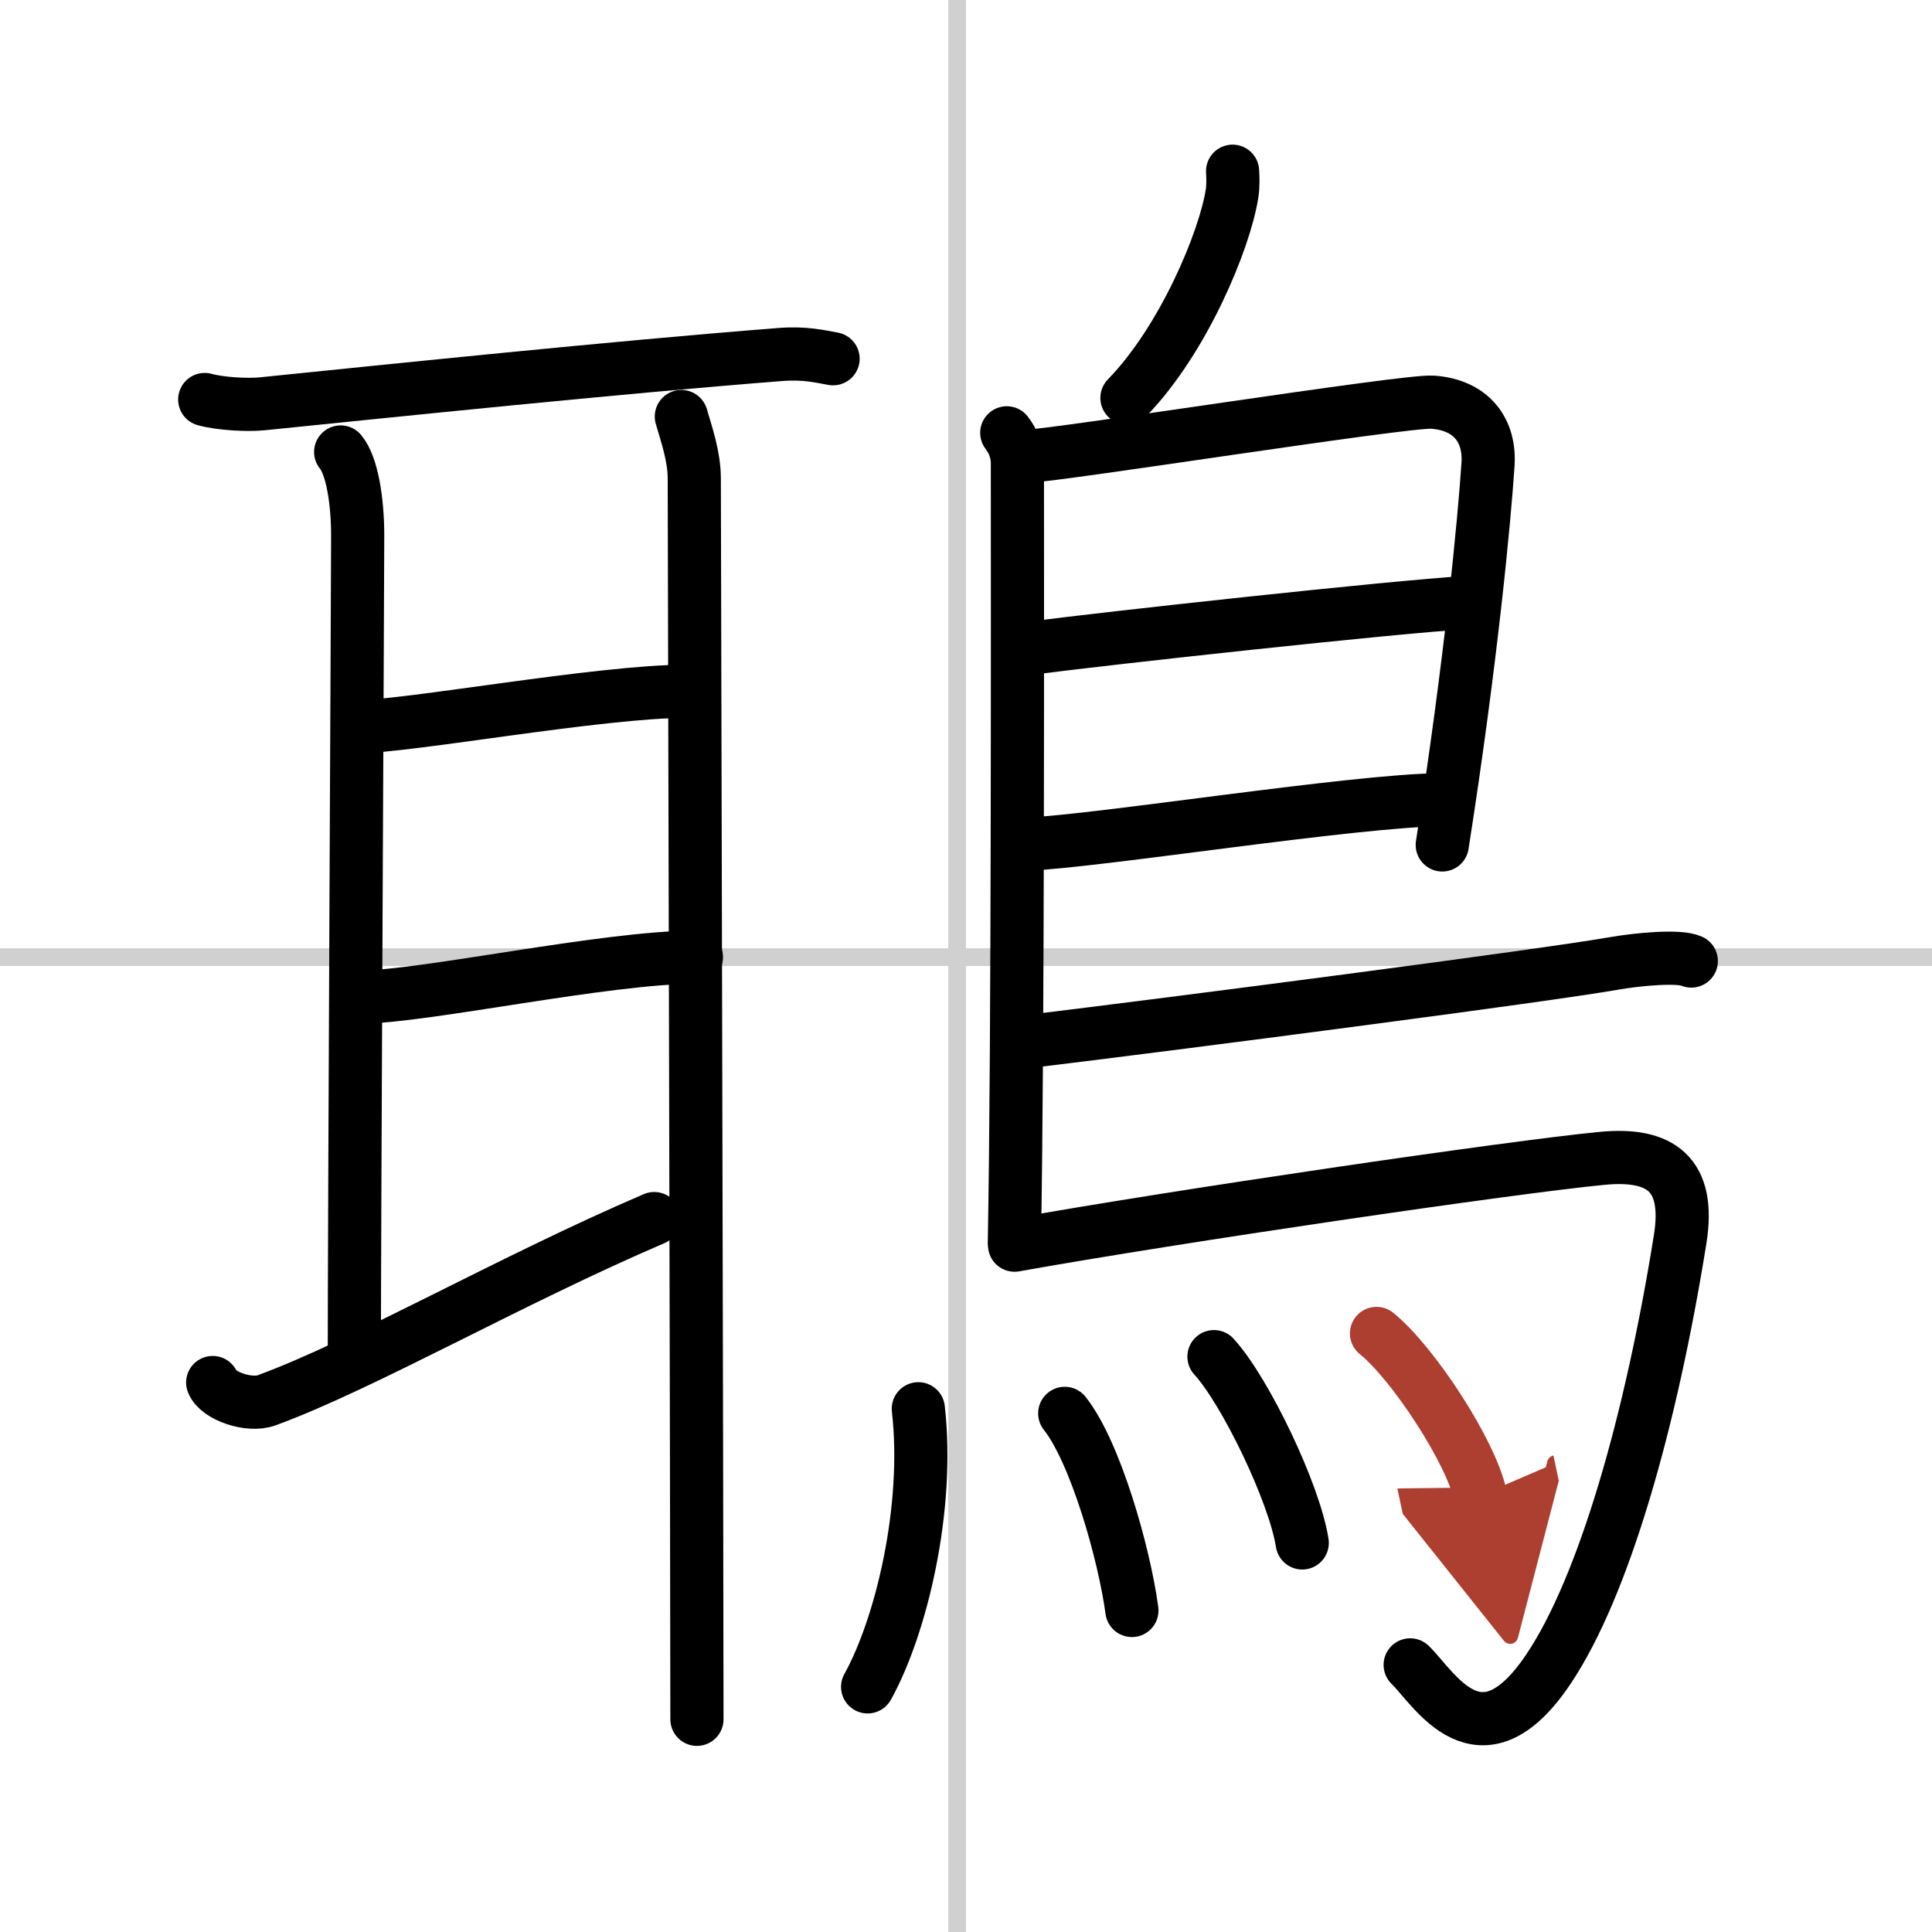 <svg width="400" height="400" viewBox="0 0 109 109" xmlns="http://www.w3.org/2000/svg"><defs><marker id="a" markerWidth="4" orient="auto" refX="1" refY="5" viewBox="0 0 10 10"><polyline points="0 0 10 5 0 10 1 5" fill="#ad3f31" stroke="#ad3f31"/></marker></defs><g fill="none" stroke="#000" stroke-linecap="round" stroke-linejoin="round" stroke-width="3"><rect width="100%" height="100%" fill="#fff" stroke="#fff"/><line x1="54" x2="54" y2="109" stroke="#d0d0d0" stroke-width="1"/><line x2="109" y1="54" y2="54" stroke="#d0d0d0" stroke-width="1"/><path d="M11.55,22.54c0.85,0.24,2.41,0.33,3.26,0.24C22.5,22,34.5,20.75,44.03,20c1.41-0.11,2.27,0.12,2.97,0.24"/><path d="m19.22 25.5c0.63 0.75 0.96 2.71 0.96 4.73s-0.19 39.26-0.19 46.52"/><path d="m20.16 41c2.84 0 13.71-2 18.57-2"/><path d="m20.37 56.25c3.51 0 13.81-2.25 18.92-2.25"/><path d="m12 78c0.29 0.75 2.05 1.37 3.05 1 5.45-2 13.7-6.75 21.86-10.25"/><path d="m38.44 23.5c0.29 1 0.73 2.25 0.73 3.5s0.15 59.75 0.15 70"/><path d="m69.54 9.66c0.02 0.32 0.04 0.82-0.03 1.26-0.41 2.63-2.74 8.26-5.93 11.53"/><path d="m56.8 24.42c0.33 0.43 0.6 1.02 0.6 1.73 0 7.23 0.04 32.51-0.17 43.88"/><path d="m57.81 25.75c1.55 0 21.5-3.17 23.01-3.06 2.24 0.16 3.26 1.64 3.13 3.52-0.2 3.05-0.95 11.05-2.58 21.46"/><path d="M58.06,36.58C62.5,36,78.5,34.25,82.81,33.99"/><path d="m57.97 47.62c3.88-0.14 18.55-2.48 23.38-2.5"/><path d="m57.69 58.8c9.16-1.11 29.41-3.75 33.34-4.44 1.37-0.24 3.7-0.46 4.39-0.14"/><path d="m57.24 70.25c9.1-1.63 28.13-4.42 33.17-4.9 3.28-0.31 4.97 0.89 4.38 4.57-1.64 10.24-4.29 19.57-7.43 24.25-3.87 5.76-6.47 1.04-7.8-0.24"/><path d="m51.81 79.48c0.64 5.58-0.96 12.27-2.86 15.69"/><path d="m60.07 79.74c1.73 2.18 3.36 7.92 3.79 11.12"/><path d="m68.49 76.54c1.76 1.92 4.54 7.69 4.98 10.51"/><path d="m77.66 75.23c2.07 1.67 5.34 6.69 5.86 9.14" marker-end="url(#a)" stroke="#ad3f31"/></g></svg>
